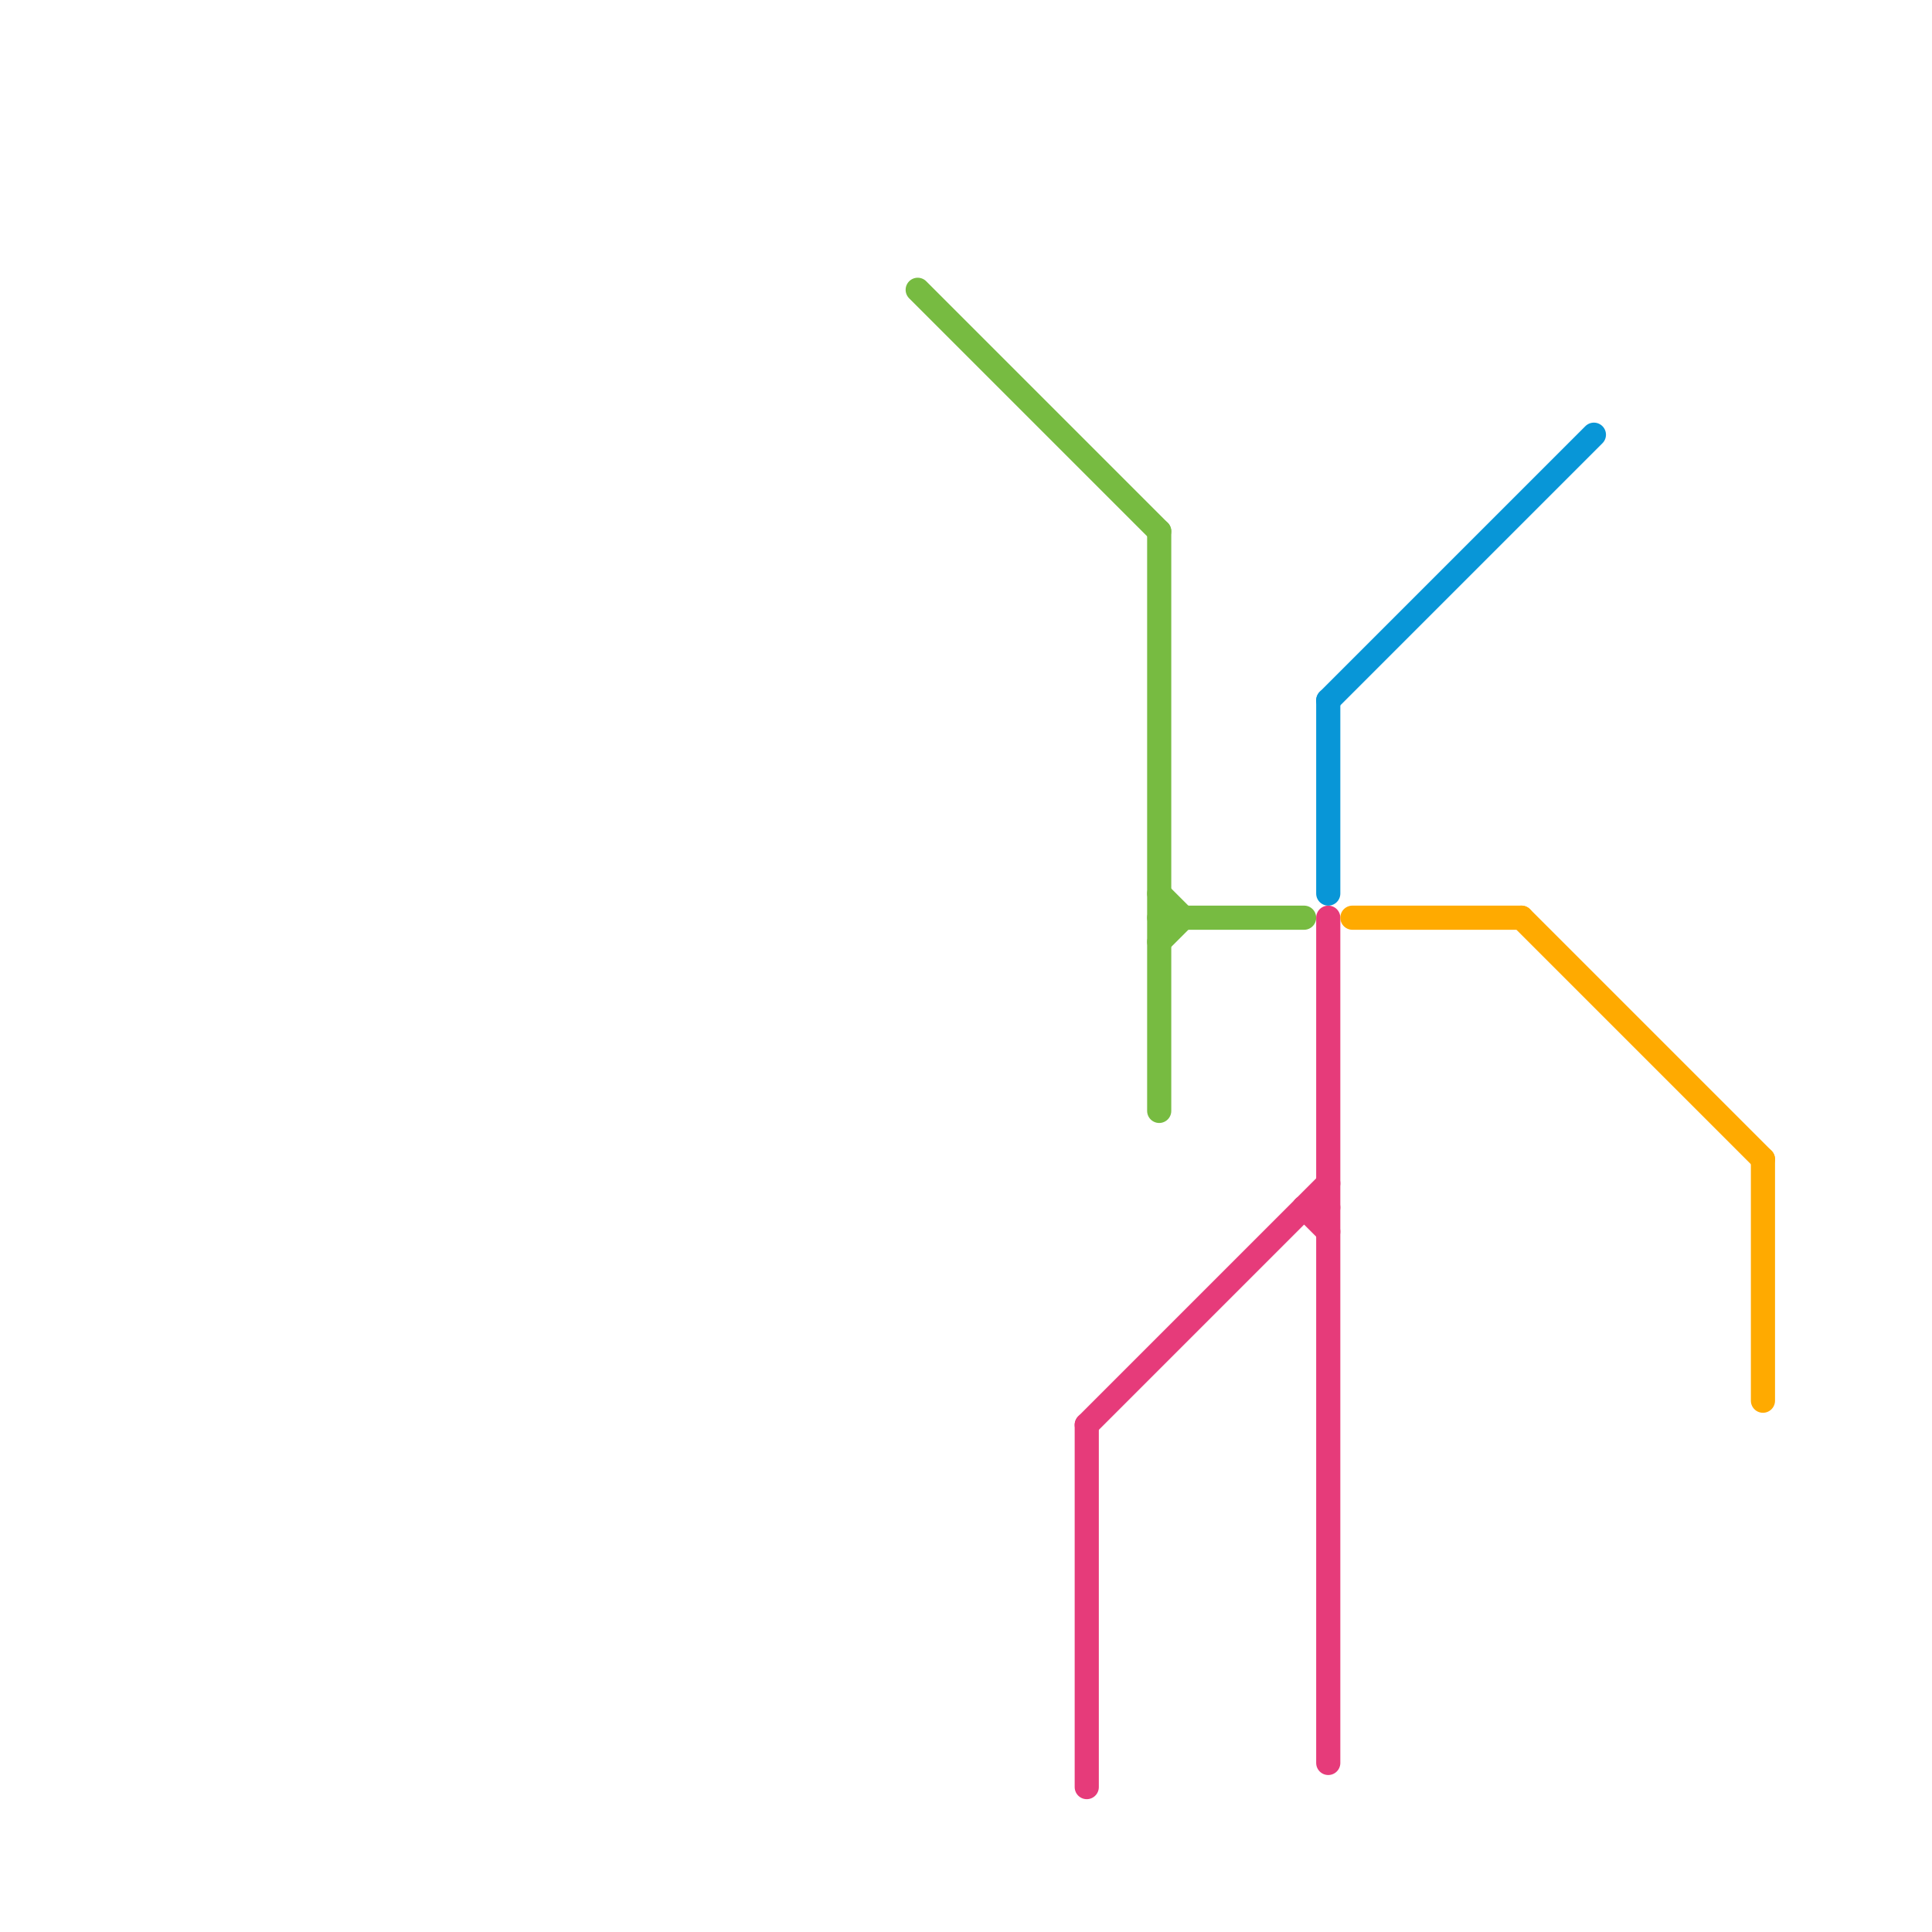 
<svg version="1.1" xmlns="http://www.w3.org/2000/svg" viewBox="0 0 80 80">
<style>text { font: 1px Helvetica; font-weight: 600; white-space: pre; dominant-baseline: central; } line { stroke-width: 1; fill: none; stroke-linecap: round; stroke-linejoin: round; } .c0 { stroke: #77bb41 } .c1 { stroke: #e63b7a } .c2 { stroke: #0896d7 } .c3 { stroke: #ffaa00 }</style><defs><g id="wm-xf"><circle r="1.2" fill="#000"/><circle r="0.9" fill="#fff"/><circle r="0.6" fill="#000"/><circle r="0.3" fill="#fff"/></g><g id="wm"><circle r="0.6" fill="#000"/><circle r="0.3" fill="#fff"/></g></defs><line class="c0" x1="48" y1="37" x2="49" y2="38"/><line class="c0" x1="48" y1="38" x2="54" y2="38"/><line class="c0" x1="38" y1="12" x2="48" y2="22"/><line class="c0" x1="48" y1="22" x2="48" y2="46"/><line class="c0" x1="48" y1="39" x2="49" y2="38"/><line class="c1" x1="45" y1="59" x2="45" y2="74"/><line class="c1" x1="45" y1="59" x2="55" y2="49"/><line class="c1" x1="54" y1="50" x2="55" y2="50"/><line class="c1" x1="55" y1="38" x2="55" y2="73"/><line class="c1" x1="54" y1="50" x2="55" y2="51"/><line class="c2" x1="55" y1="29" x2="66" y2="18"/><line class="c2" x1="55" y1="29" x2="55" y2="37"/><line class="c3" x1="56" y1="38" x2="63" y2="38"/><line class="c3" x1="73" y1="48" x2="73" y2="58"/><line class="c3" x1="63" y1="38" x2="73" y2="48"/>
</svg>
